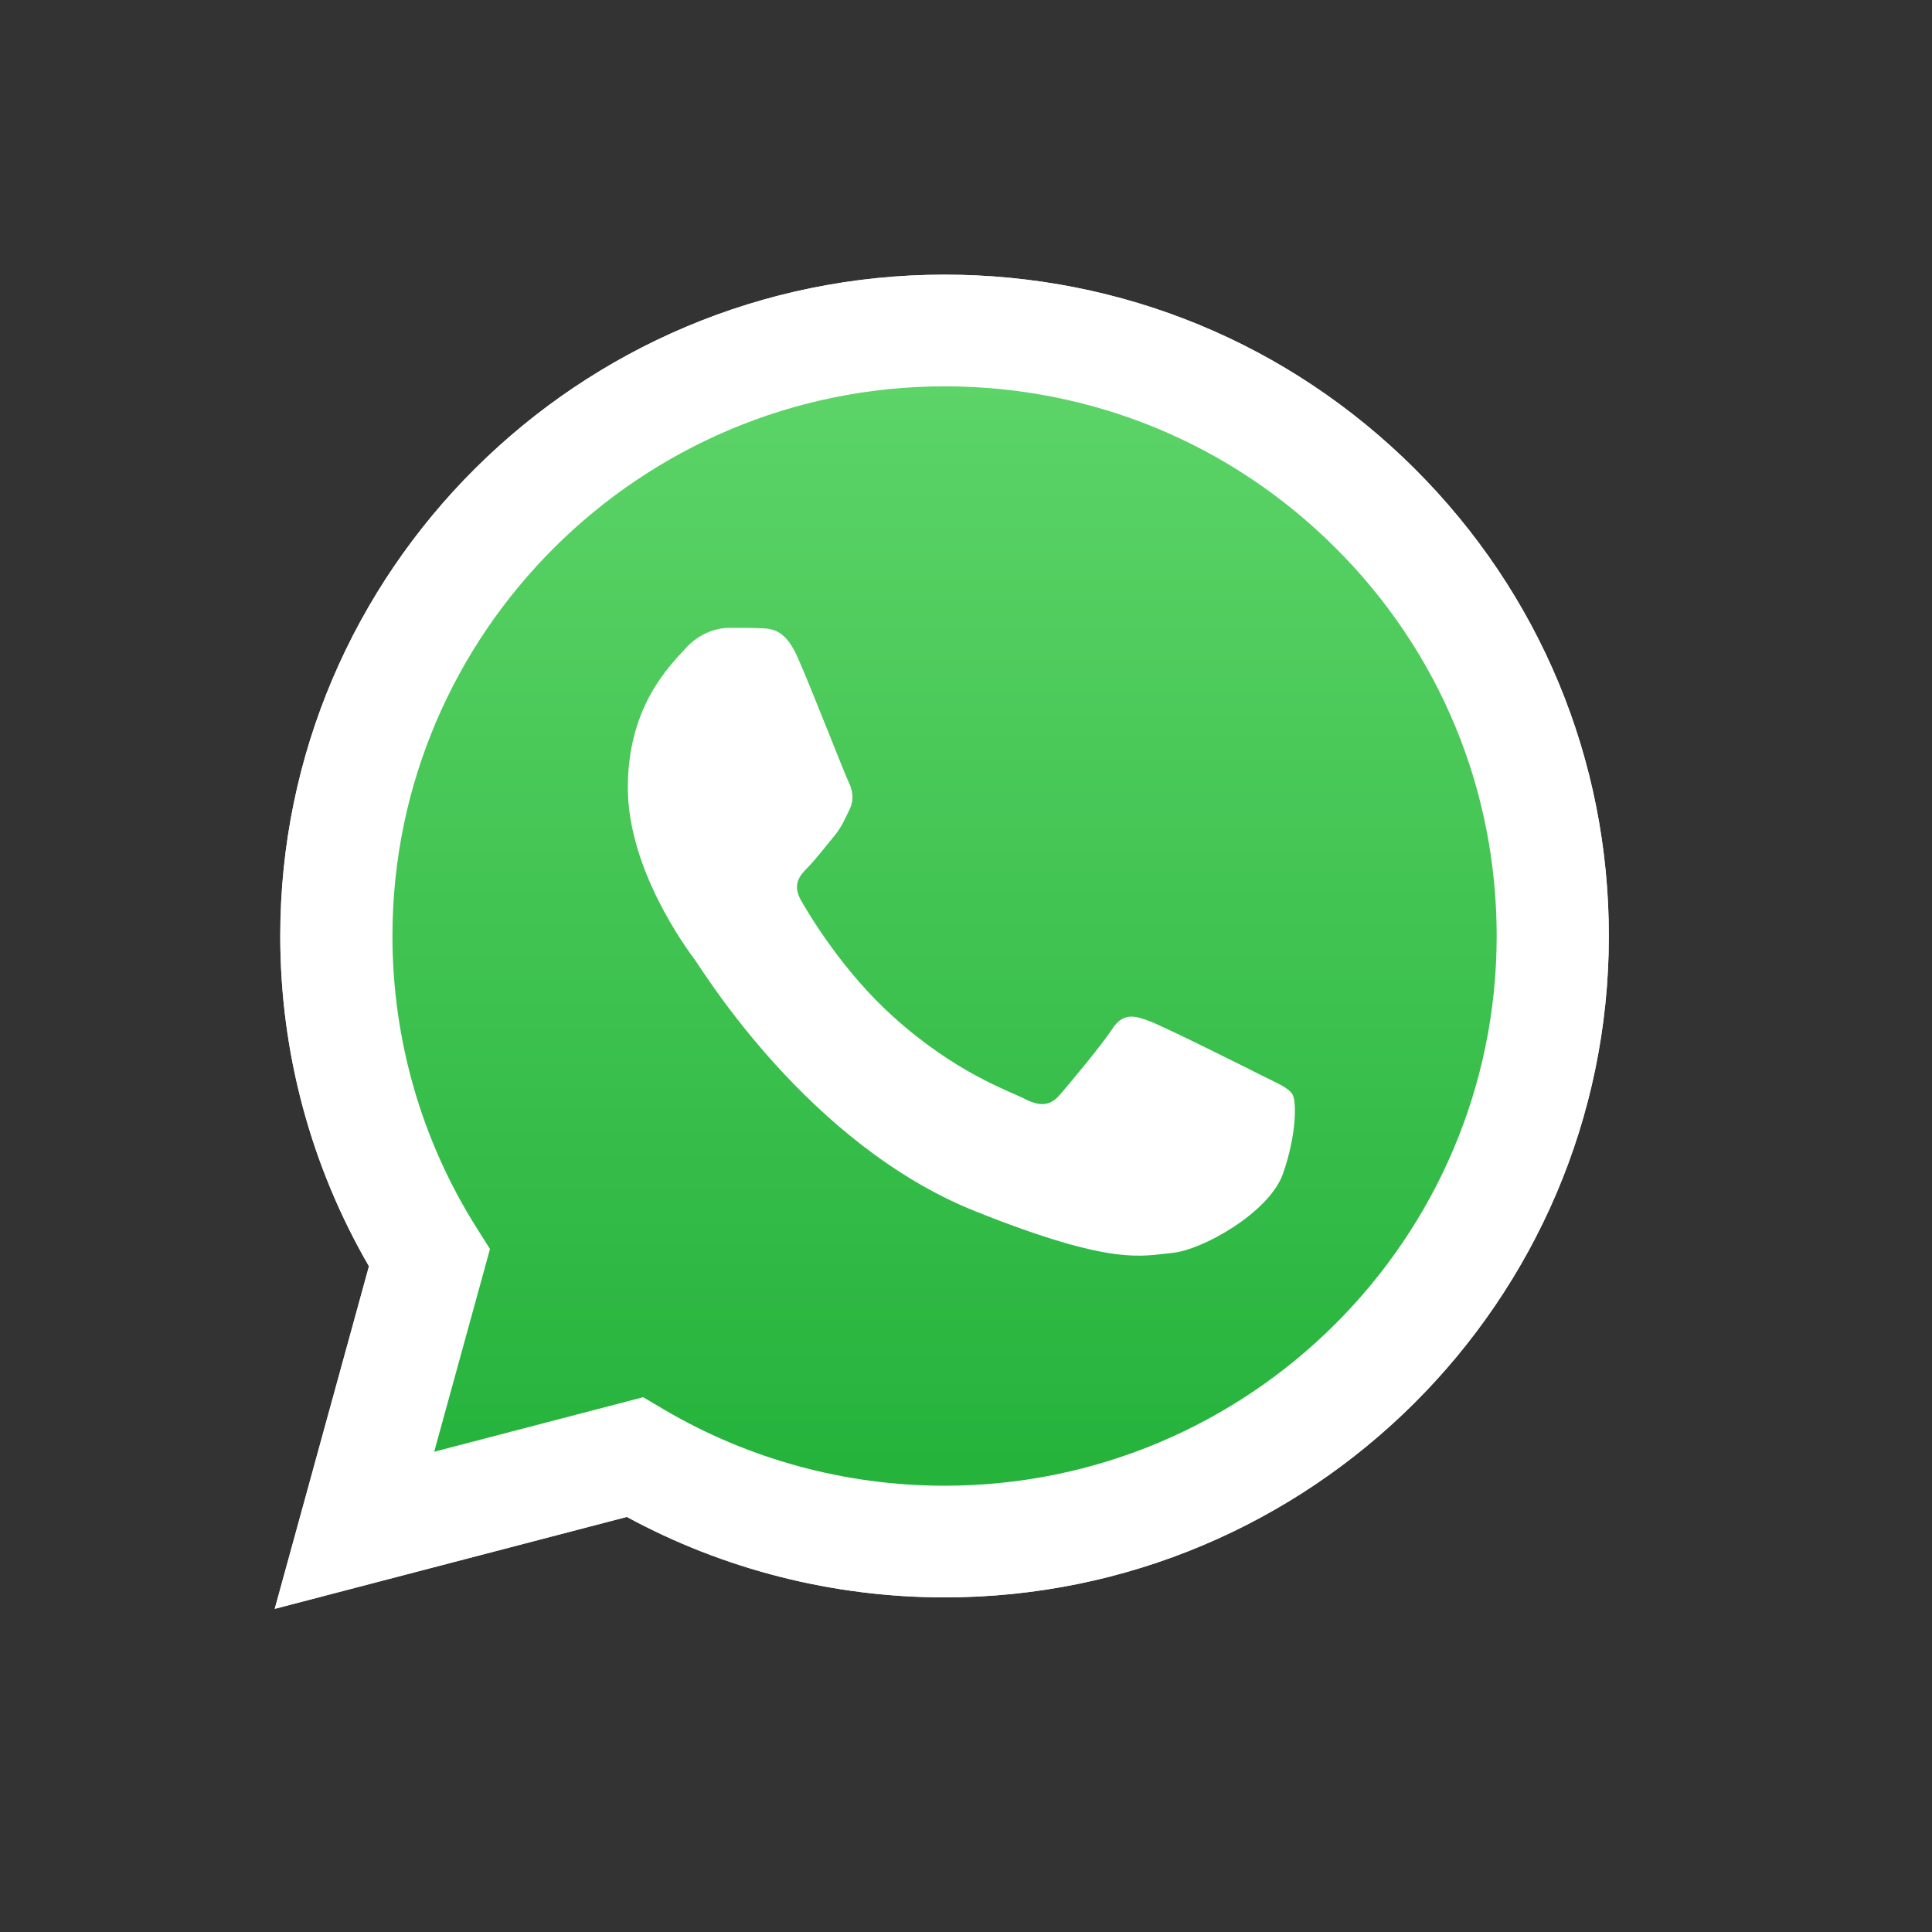 <?xml version="1.0" encoding="utf-8"?>
<svg xmlns="http://www.w3.org/2000/svg" fill="none" height="100%" overflow="visible" preserveAspectRatio="none" style="display: block;" viewBox="0 0 31 31" width="100%">
<rect x="0" y="0" width="31" height="31" fill="#333333" stroke="none"/>
<g id="whatsapp (2) 1">
<path d="M22.696 7.518C20.683 5.513 18.007 4.408 15.156 4.407C9.281 4.407 4.499 9.166 4.497 15.014C4.496 16.884 4.987 18.709 5.92 20.318L4.408 25.815L10.058 24.34C11.615 25.185 13.368 25.63 15.152 25.631H15.156H15.156C21.03 25.631 25.812 20.872 25.815 15.023C25.816 12.188 24.708 9.523 22.696 7.518ZM15.156 23.839H15.153C13.563 23.838 12.004 23.414 10.643 22.61L10.32 22.419L6.967 23.294L7.862 20.041L7.651 19.707C6.764 18.303 6.296 16.681 6.297 15.015C6.299 10.154 10.273 6.199 15.159 6.199C17.526 6.2 19.75 7.118 21.423 8.785C23.096 10.451 24.016 12.666 24.015 15.022C24.013 19.884 20.039 23.839 15.156 23.839Z" fill="#E0E0E0" id="Vector"/>
<path d="M5.037 25.185L6.461 20.012C5.583 18.497 5.121 16.78 5.121 15.02C5.124 9.516 9.624 5.037 15.153 5.037C17.837 5.038 20.356 6.078 22.25 7.965C24.144 9.852 25.187 12.361 25.186 15.028C25.183 20.533 20.683 25.012 15.154 25.012C15.154 25.012 15.153 25.012 15.154 25.012H15.149C13.47 25.011 11.821 24.592 10.356 23.797L5.037 25.185Z" fill="url(#paint0_linear_0_46704)" id="Vector_2"/>
<path clip-rule="evenodd" d="M12.796 10.542C12.598 10.097 12.391 10.088 12.203 10.08C12.05 10.073 11.874 10.074 11.698 10.074C11.523 10.074 11.237 10.141 10.996 10.408C10.755 10.676 10.074 11.322 10.074 12.637C10.074 13.952 11.018 15.223 11.15 15.401C11.281 15.579 12.972 18.364 15.648 19.435C17.873 20.325 18.326 20.148 18.808 20.104C19.291 20.059 20.366 19.457 20.586 18.833C20.805 18.209 20.805 17.674 20.74 17.563C20.674 17.451 20.498 17.384 20.235 17.251C19.971 17.117 18.677 16.471 18.435 16.381C18.194 16.292 18.018 16.248 17.843 16.515C17.667 16.783 17.163 17.384 17.009 17.563C16.855 17.741 16.702 17.764 16.438 17.63C16.175 17.496 15.327 17.214 14.321 16.303C13.538 15.595 13.009 14.72 12.856 14.453C12.702 14.185 12.839 14.041 12.971 13.908C13.089 13.788 13.235 13.595 13.366 13.439C13.498 13.283 13.542 13.172 13.629 12.994C13.717 12.815 13.673 12.659 13.607 12.526C13.542 12.392 13.03 11.07 12.796 10.542Z" fill="white" fill-rule="evenodd" id="Vector_3"/>
<path d="M22.696 7.518C20.683 5.513 18.007 4.408 15.156 4.407C9.281 4.407 4.499 9.166 4.497 15.014C4.496 16.884 4.987 18.709 5.92 20.318L4.408 25.815L10.058 24.34C11.615 25.185 13.368 25.63 15.152 25.631H15.156H15.156C21.03 25.631 25.812 20.872 25.815 15.023C25.816 12.188 24.708 9.523 22.696 7.518ZM15.156 23.839H15.153C13.563 23.839 12.004 23.414 10.643 22.61L10.32 22.419L6.967 23.294L7.862 20.041L7.651 19.707C6.764 18.303 6.296 16.681 6.297 15.015C6.299 10.154 10.273 6.199 15.159 6.199C17.526 6.2 19.75 7.118 21.423 8.785C23.096 10.451 24.016 12.666 24.015 15.022C24.013 19.884 20.039 23.839 15.156 23.839Z" fill="white" id="Vector_4"/>
</g>
<defs>
<linearGradient gradientUnits="userSpaceOnUse" id="paint0_linear_0_46704" x1="15.111" x2="15.111" y1="25.185" y2="5.037">
<stop stop-color="#20B038"/>
<stop offset="1" stop-color="#60D66A"/>
</linearGradient>
</defs>
</svg>